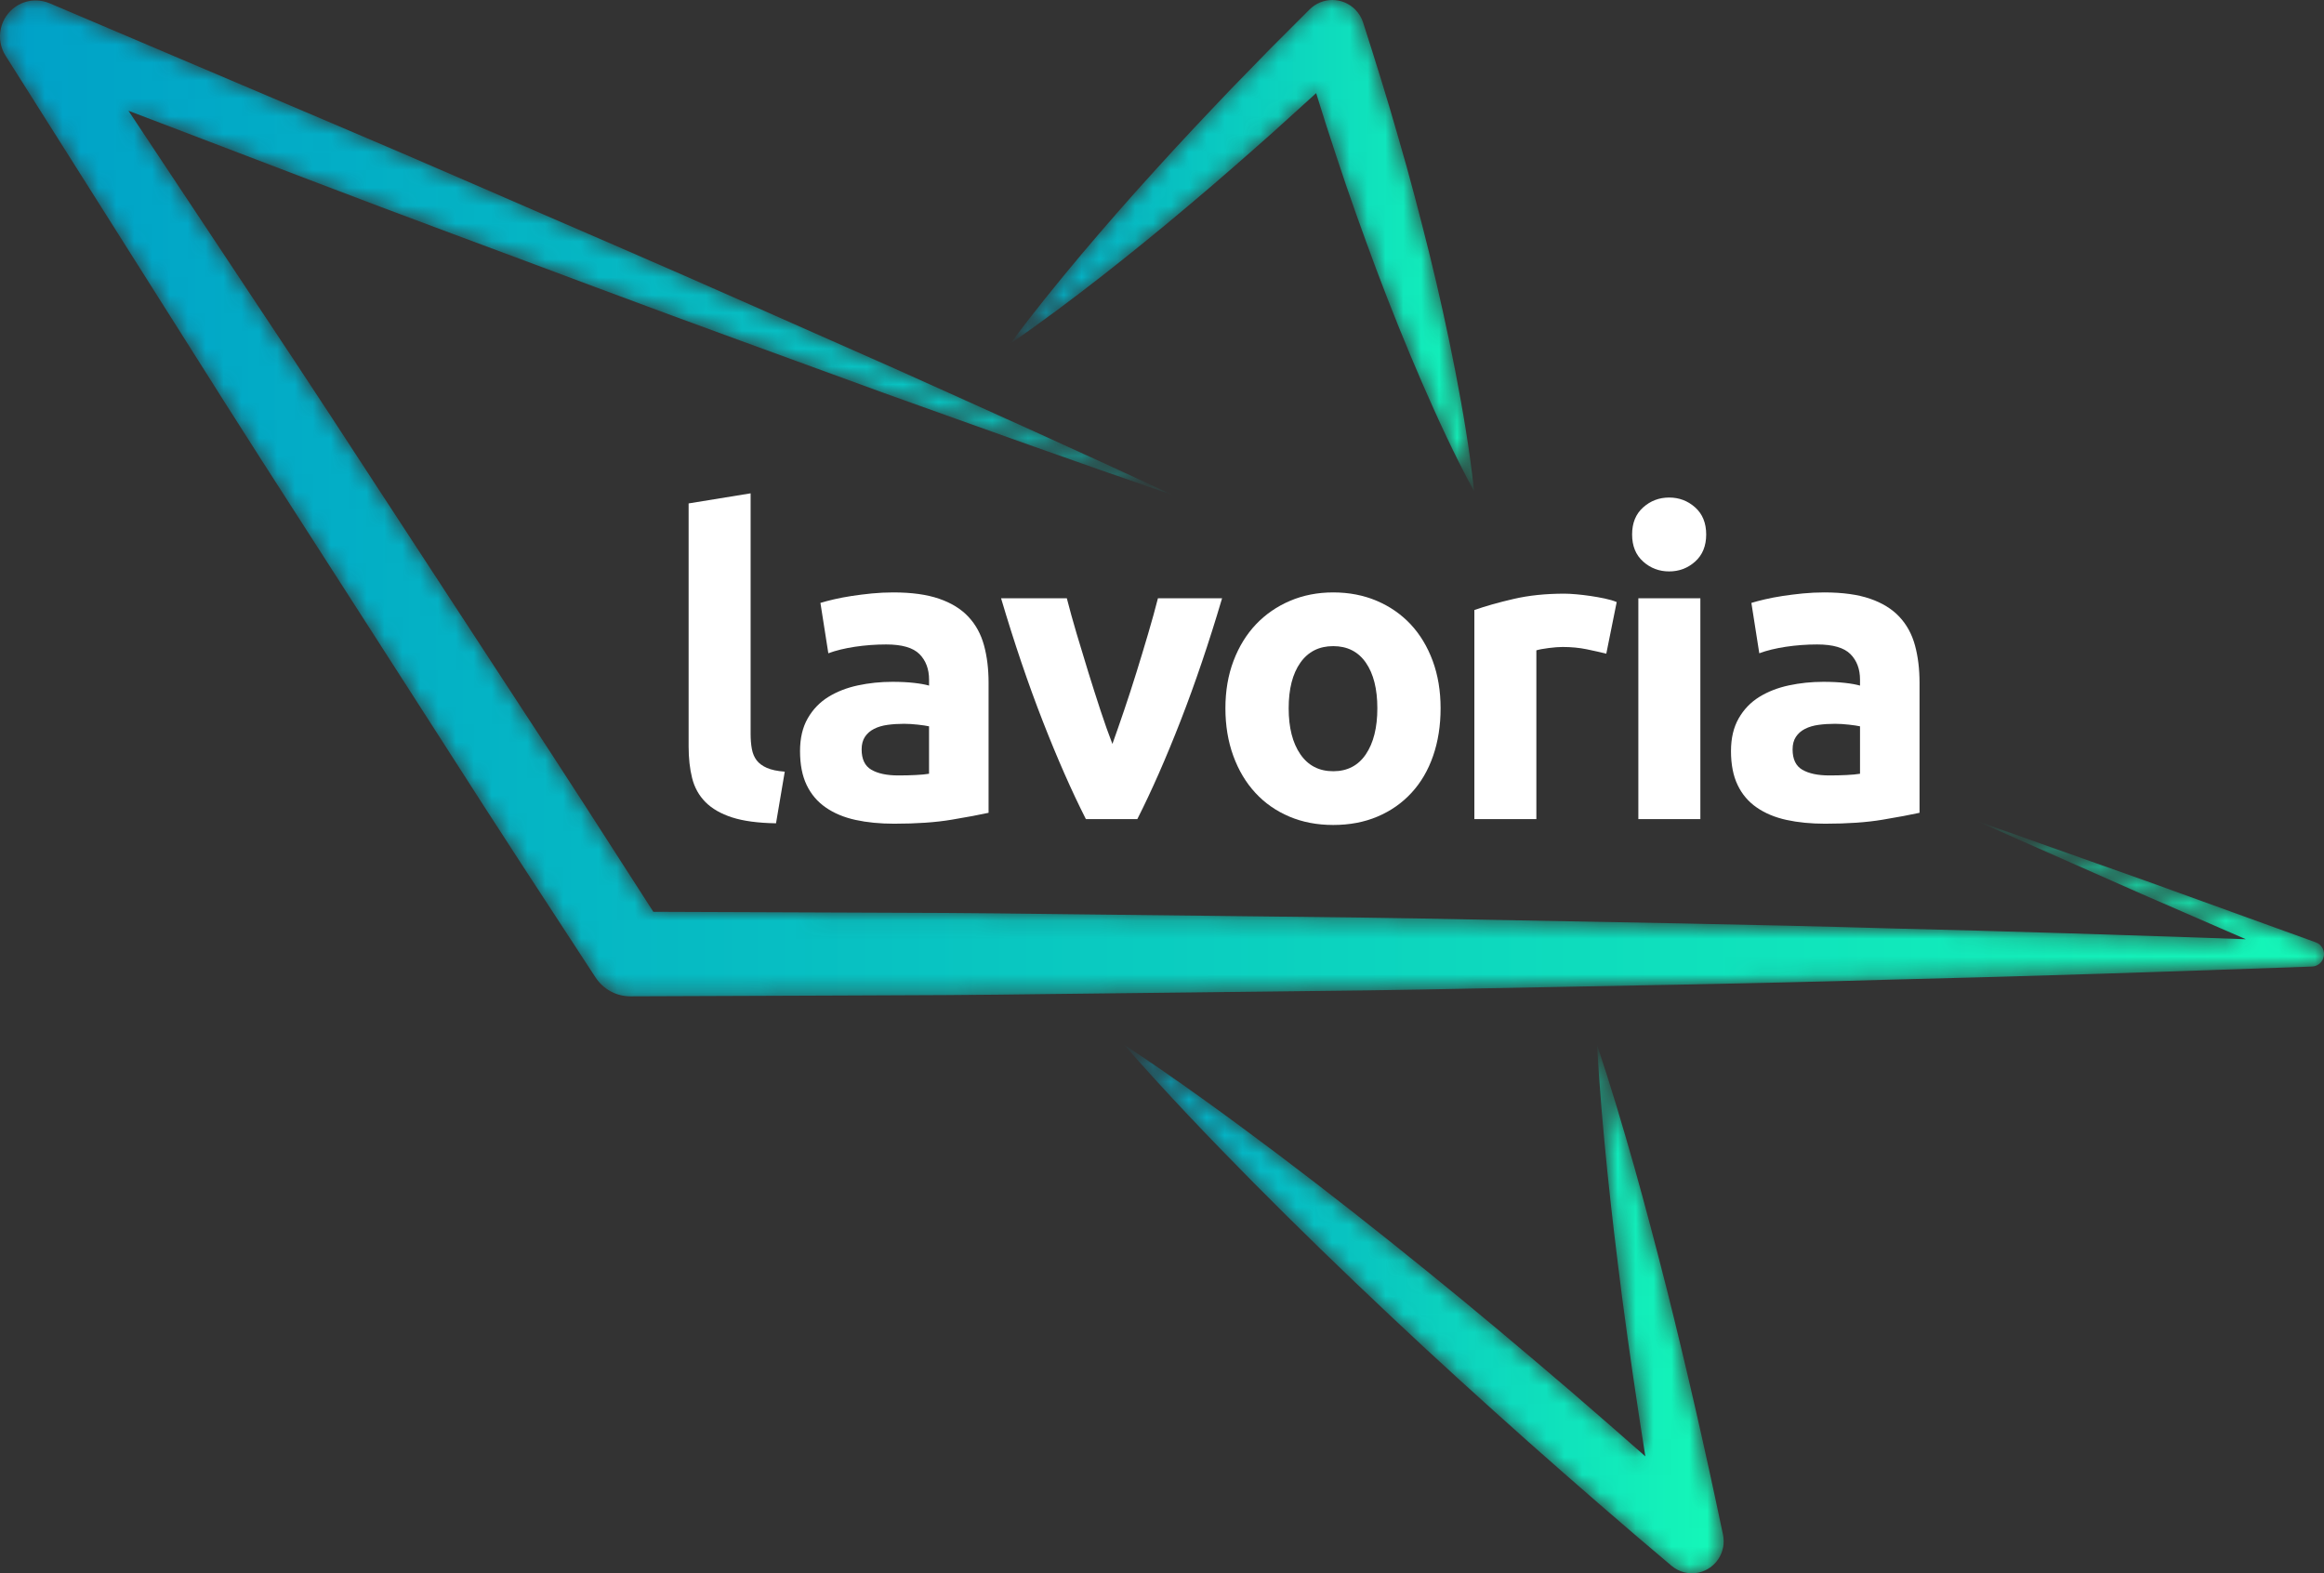 <svg width="130" height="88" viewBox="0 0 130 88" fill="none" xmlns="http://www.w3.org/2000/svg">
<rect x="0" y="0" width="130" height="88" fill="#333333" stroke="none"/>
<mask id="mask0_1349_2004" style="mask-type:luminance" maskUnits="userSpaceOnUse" x="0" y="0" width="130" height="56">
<path fill-rule="evenodd" clip-rule="evenodd" d="M0.923 0.339C-0.007 0.937 -0.279 2.181 0.313 3.118L0.345 3.168L8.512 16.088C11.232 20.396 13.952 24.704 16.719 28.982L24.983 41.838C27.724 46.132 30.515 50.394 33.303 54.657L33.322 54.686C33.742 55.317 34.457 55.732 35.268 55.729L47.02 55.685C50.938 55.676 54.855 55.655 58.772 55.6L70.525 55.466C74.443 55.425 78.359 55.38 82.277 55.296C90.112 55.142 97.947 55.024 105.782 54.794C113.617 54.608 121.451 54.345 129.286 54.064L129.335 54.062C129.608 54.052 129.861 53.877 129.959 53.601C130.088 53.238 129.901 52.839 129.542 52.709L120.033 49.27L110.502 45.891L119.754 49.983L125.627 52.535C119.012 52.304 112.397 52.087 105.782 51.93C97.947 51.7 90.112 51.581 82.277 51.429C78.359 51.343 74.443 51.3 70.525 51.258L58.772 51.124C54.855 51.069 50.938 51.048 47.02 51.04L36.546 51C34.023 47.069 31.498 43.138 28.931 39.236L20.573 26.442C17.8 22.169 14.98 17.926 12.16 13.685L7.186 6.195L17.305 10.058C22.643 12.104 28.014 14.072 33.367 16.082C38.721 18.089 44.104 20.023 49.474 21.992C54.859 23.921 60.242 25.855 65.656 27.712C60.465 25.293 55.243 22.952 50.023 20.606C44.788 18.3 39.566 15.959 34.315 13.69C29.062 11.426 23.828 9.118 18.561 6.89L2.77 0.181C2.526 0.08 2.261 0.026 1.993 0.026C1.625 0.026 1.253 0.127 0.923 0.339Z" fill="white"/>
</mask>
<g mask="url(#mask0_1349_2004)">
<path fill-rule="evenodd" clip-rule="evenodd" d="M0.923 0.339C-0.007 0.937 -0.279 2.181 0.313 3.118L0.345 3.168L8.512 16.088C11.232 20.396 13.952 24.704 16.719 28.982L24.983 41.838C27.724 46.132 30.515 50.394 33.303 54.657L33.322 54.686C33.742 55.317 34.457 55.732 35.268 55.729L47.02 55.685C50.938 55.676 54.855 55.655 58.772 55.6L70.525 55.466C74.443 55.425 78.359 55.38 82.277 55.296C90.112 55.142 97.947 55.024 105.782 54.794C113.617 54.608 121.451 54.345 129.286 54.064L129.335 54.062C129.608 54.052 129.861 53.877 129.959 53.601C130.088 53.238 129.901 52.839 129.542 52.709L120.033 49.27L110.502 45.891L119.754 49.983L125.627 52.535C119.012 52.304 112.397 52.087 105.782 51.93C97.947 51.7 90.112 51.581 82.277 51.429C78.359 51.343 74.443 51.3 70.525 51.258L58.772 51.124C54.855 51.069 50.938 51.048 47.02 51.04L36.546 51C34.023 47.069 31.498 43.138 28.931 39.236L20.573 26.442C17.8 22.169 14.98 17.926 12.16 13.685L7.186 6.195L17.305 10.058C22.643 12.104 28.014 14.072 33.367 16.082C38.721 18.089 44.104 20.023 49.474 21.992C54.859 23.921 60.242 25.855 65.656 27.712C60.465 25.293 55.243 22.952 50.023 20.606C44.788 18.3 39.566 15.959 34.315 13.69C29.062 11.426 23.828 9.118 18.561 6.89L2.77 0.181C2.526 0.08 2.261 0.026 1.993 0.026C1.625 0.026 1.253 0.127 0.923 0.339Z" fill="url(#paint0_linear_1349_2004)"/>
</g>
<path fill-rule="evenodd" clip-rule="evenodd" d="M43.409 46.05C42.4 46.034 41.581 45.924 40.952 45.721C40.324 45.518 39.827 45.232 39.462 44.864C39.098 44.496 38.849 44.05 38.717 43.526C38.585 43.002 38.52 42.41 38.52 41.753V28.158L41.988 27.594V41.048C41.988 41.362 42.011 41.643 42.058 41.894C42.105 42.145 42.194 42.356 42.326 42.528C42.458 42.7 42.648 42.841 42.896 42.95C43.145 43.06 43.479 43.131 43.898 43.162L43.409 46.05Z" fill="white"/>
<path fill-rule="evenodd" clip-rule="evenodd" d="M50.246 43.373C50.588 43.373 50.914 43.366 51.225 43.35C51.535 43.334 51.783 43.311 51.969 43.279V40.626C51.83 40.595 51.62 40.563 51.341 40.532C51.061 40.501 50.806 40.485 50.572 40.485C50.246 40.485 49.94 40.505 49.653 40.544C49.365 40.583 49.113 40.657 48.896 40.767C48.679 40.877 48.508 41.025 48.384 41.213C48.26 41.401 48.198 41.636 48.198 41.917C48.198 42.465 48.38 42.845 48.745 43.056C49.109 43.267 49.61 43.373 50.246 43.373ZM49.968 33.136C50.992 33.136 51.845 33.253 52.528 33.488C53.212 33.723 53.759 34.059 54.17 34.498C54.581 34.936 54.872 35.468 55.043 36.094C55.214 36.721 55.299 37.417 55.299 38.184V45.463C54.802 45.573 54.112 45.702 53.227 45.85C52.342 45.999 51.272 46.073 50.014 46.073C49.222 46.073 48.504 46.003 47.86 45.862C47.216 45.721 46.662 45.491 46.196 45.169C45.73 44.849 45.373 44.43 45.124 43.913C44.876 43.397 44.752 42.763 44.752 42.011C44.752 41.291 44.895 40.681 45.183 40.18C45.47 39.679 45.854 39.28 46.335 38.982C46.816 38.685 47.368 38.47 47.988 38.337C48.609 38.204 49.254 38.137 49.921 38.137C50.37 38.137 50.77 38.157 51.12 38.196C51.469 38.235 51.752 38.286 51.97 38.348V38.02C51.97 37.425 51.791 36.947 51.434 36.587C51.077 36.228 50.456 36.047 49.572 36.047C48.981 36.047 48.399 36.091 47.825 36.176C47.251 36.263 46.754 36.384 46.335 36.54L45.893 33.723C46.094 33.66 46.347 33.594 46.65 33.523C46.952 33.453 47.282 33.39 47.639 33.335C47.996 33.281 48.372 33.234 48.768 33.194C49.164 33.156 49.563 33.136 49.968 33.136Z" fill="white"/>
<path fill-rule="evenodd" clip-rule="evenodd" d="M60.742 45.815C59.947 44.25 59.141 42.418 58.323 40.321C57.505 38.223 56.73 35.938 55.998 33.464H59.676C59.832 34.075 60.016 34.737 60.226 35.448C60.437 36.161 60.655 36.881 60.881 37.609C61.107 38.337 61.333 39.045 61.559 39.734C61.785 40.422 62.008 41.048 62.226 41.612C62.428 41.048 62.647 40.422 62.88 39.734C63.114 39.045 63.344 38.337 63.57 37.609C63.796 36.881 64.014 36.161 64.224 35.448C64.434 34.737 64.617 34.075 64.773 33.464H68.361C67.629 35.938 66.855 38.223 66.038 40.321C65.221 42.418 64.414 44.25 63.62 45.815H60.742Z" fill="white"/>
<path fill-rule="evenodd" clip-rule="evenodd" d="M77.046 39.616C77.046 38.536 76.832 37.687 76.405 37.069C75.978 36.451 75.369 36.141 74.578 36.141C73.786 36.141 73.173 36.451 72.738 37.069C72.303 37.687 72.086 38.536 72.086 39.616C72.086 40.696 72.303 41.553 72.738 42.187C73.173 42.821 73.786 43.138 74.578 43.138C75.369 43.138 75.978 42.821 76.405 42.187C76.832 41.553 77.046 40.696 77.046 39.616ZM80.584 39.616C80.584 40.587 80.444 41.475 80.165 42.281C79.886 43.088 79.481 43.777 78.954 44.347C78.426 44.92 77.794 45.361 77.056 45.674C76.319 45.987 75.493 46.144 74.577 46.144C73.677 46.144 72.858 45.987 72.121 45.674C71.384 45.361 70.75 44.92 70.223 44.347C69.695 43.777 69.284 43.088 68.989 42.281C68.695 41.475 68.547 40.587 68.547 39.616C68.547 38.646 68.698 37.761 69.001 36.963C69.304 36.165 69.723 35.484 70.258 34.92C70.794 34.357 71.43 33.919 72.167 33.605C72.904 33.293 73.707 33.136 74.577 33.136C75.462 33.136 76.272 33.293 77.01 33.605C77.747 33.919 78.38 34.357 78.908 34.92C79.435 35.484 79.846 36.165 80.142 36.963C80.436 37.761 80.584 38.646 80.584 39.616Z" fill="white"/>
<path fill-rule="evenodd" clip-rule="evenodd" d="M89.853 36.564C89.542 36.486 89.178 36.404 88.759 36.317C88.34 36.231 87.889 36.188 87.409 36.188C87.191 36.188 86.931 36.208 86.628 36.247C86.326 36.286 86.096 36.329 85.941 36.376V45.815H82.473V34.122C83.093 33.903 83.826 33.695 84.673 33.5C85.519 33.304 86.461 33.206 87.502 33.206C87.688 33.206 87.913 33.218 88.177 33.241C88.44 33.265 88.704 33.296 88.969 33.335C89.232 33.374 89.496 33.421 89.76 33.476C90.024 33.531 90.249 33.597 90.435 33.676L89.853 36.564Z" fill="white"/>
<path fill-rule="evenodd" clip-rule="evenodd" d="M91.646 45.815H95.115V33.465H91.646V45.815ZM95.441 29.895C95.441 30.537 95.235 31.042 94.824 31.41C94.412 31.778 93.927 31.962 93.369 31.962C92.81 31.962 92.325 31.778 91.914 31.41C91.502 31.042 91.297 30.537 91.297 29.895C91.297 29.253 91.502 28.749 91.914 28.381C92.325 28.013 92.81 27.829 93.369 27.829C93.927 27.829 94.412 28.013 94.824 28.381C95.235 28.749 95.441 29.253 95.441 29.895Z" fill="white"/>
<path fill-rule="evenodd" clip-rule="evenodd" d="M102.323 43.373C102.665 43.373 102.99 43.366 103.301 43.35C103.611 43.334 103.859 43.311 104.046 43.279V40.626C103.906 40.595 103.696 40.563 103.417 40.532C103.138 40.501 102.882 40.485 102.649 40.485C102.323 40.485 102.016 40.505 101.729 40.544C101.442 40.583 101.189 40.657 100.972 40.767C100.755 40.877 100.585 41.025 100.46 41.213C100.336 41.401 100.274 41.636 100.274 41.917C100.274 42.465 100.456 42.845 100.821 43.056C101.186 43.267 101.686 43.373 102.323 43.373ZM102.044 33.136C103.068 33.136 103.921 33.253 104.605 33.488C105.288 33.723 105.835 34.059 106.246 34.498C106.657 34.936 106.948 35.468 107.119 36.094C107.29 36.721 107.375 37.417 107.375 38.184V45.463C106.878 45.573 106.188 45.702 105.303 45.85C104.418 45.999 103.348 46.073 102.091 46.073C101.298 46.073 100.58 46.003 99.936 45.862C99.292 45.721 98.738 45.491 98.272 45.169C97.806 44.849 97.449 44.43 97.201 43.913C96.953 43.397 96.828 42.763 96.828 42.011C96.828 41.291 96.972 40.681 97.259 40.18C97.546 39.679 97.93 39.28 98.411 38.982C98.892 38.685 99.444 38.47 100.064 38.337C100.685 38.204 101.33 38.137 101.997 38.137C102.447 38.137 102.847 38.157 103.196 38.196C103.546 38.235 103.828 38.286 104.046 38.348V38.02C104.046 37.425 103.867 36.947 103.51 36.587C103.153 36.228 102.532 36.047 101.648 36.047C101.058 36.047 100.476 36.091 99.901 36.176C99.327 36.263 98.83 36.384 98.411 36.54L97.969 33.723C98.171 33.66 98.423 33.594 98.726 33.523C99.028 33.453 99.358 33.39 99.715 33.335C100.072 33.281 100.449 33.234 100.844 33.194C101.24 33.156 101.64 33.136 102.044 33.136Z" fill="white"/>
<mask id="mask1_1349_2004" style="mask-type:luminance" maskUnits="userSpaceOnUse" x="56" y="0" width="27" height="28">
<path fill-rule="evenodd" clip-rule="evenodd" d="M73.253 0.53L71.044 2.739L68.862 4.978C67.423 6.486 65.99 8.002 64.59 9.552C63.185 11.095 61.807 12.67 60.456 14.272C59.11 15.879 57.784 17.507 56.527 19.208C58.27 18.02 59.943 16.757 61.594 15.473C63.242 14.184 64.864 12.868 66.456 11.521C68.055 10.181 69.621 8.806 71.18 7.423L73.496 5.326L73.622 5.209C73.995 6.414 74.377 7.616 74.778 8.812C75.474 10.936 76.233 13.04 77.014 15.137C77.802 17.231 78.641 19.31 79.533 21.372C80.43 23.432 81.37 25.479 82.456 27.479C82.219 25.211 81.836 22.989 81.411 20.78C80.981 18.573 80.496 16.382 79.961 14.208C79.419 12.036 78.856 9.87 78.228 7.725C77.616 5.575 76.95 3.441 76.267 1.314L76.249 1.256C76.164 0.995 76.019 0.749 75.814 0.54C75.46 0.18 74.994 0 74.528 0C74.067 0 73.606 0.177 73.253 0.53Z" fill="white"/>
</mask>
<g mask="url(#mask1_1349_2004)">
<path fill-rule="evenodd" clip-rule="evenodd" d="M73.253 0.53L71.044 2.739L68.862 4.978C67.423 6.486 65.99 8.002 64.59 9.552C63.185 11.095 61.807 12.67 60.456 14.272C59.11 15.879 57.784 17.507 56.527 19.208C58.27 18.02 59.943 16.757 61.594 15.473C63.242 14.184 64.864 12.868 66.456 11.521C68.055 10.181 69.621 8.806 71.18 7.423L73.496 5.326L73.622 5.209C73.995 6.414 74.377 7.616 74.778 8.812C75.474 10.936 76.233 13.04 77.014 15.137C77.802 17.231 78.641 19.31 79.533 21.372C80.43 23.432 81.37 25.479 82.456 27.479C82.219 25.211 81.836 22.989 81.411 20.78C80.981 18.573 80.496 16.382 79.961 14.208C79.419 12.036 78.856 9.87 78.228 7.725C77.616 5.575 76.95 3.441 76.267 1.314L76.249 1.256C76.164 0.995 76.019 0.749 75.814 0.54C75.46 0.18 74.994 0 74.528 0C74.067 0 73.606 0.177 73.253 0.53Z" fill="url(#paint1_linear_1349_2004)"/>
</g>
<mask id="mask2_1349_2004" style="mask-type:luminance" maskUnits="userSpaceOnUse" x="62" y="58" width="35" height="30">
<path fill-rule="evenodd" clip-rule="evenodd" d="M89.91 65.513C90.151 67.865 90.436 70.207 90.735 72.547C91.128 75.525 91.567 78.496 92.037 81.459C90.662 80.246 89.28 79.041 87.891 77.844C85.222 75.559 82.535 73.294 79.8 71.084C77.07 68.871 74.308 66.695 71.496 64.574C68.682 62.458 65.835 60.38 62.877 58.431C65.21 61.107 67.655 63.654 70.132 66.162C72.612 68.666 75.141 71.115 77.702 73.527C80.259 75.943 82.864 78.302 85.487 80.641C88.117 82.972 90.767 85.279 93.456 87.542L93.512 87.589C93.915 87.924 94.459 88.078 95.01 87.961C95.969 87.758 96.583 86.808 96.381 85.84C95.417 81.231 94.373 76.637 93.225 72.064C92.642 69.779 92.045 67.497 91.405 65.223C90.76 62.951 90.085 60.683 89.334 58.431C89.466 60.804 89.673 63.161 89.91 65.513Z" fill="white"/>
</mask>
<g mask="url(#mask2_1349_2004)">
<path fill-rule="evenodd" clip-rule="evenodd" d="M89.91 65.513C90.151 67.865 90.436 70.207 90.735 72.547C91.128 75.525 91.567 78.496 92.037 81.459C90.662 80.246 89.28 79.041 87.891 77.844C85.222 75.559 82.535 73.294 79.8 71.084C77.07 68.871 74.308 66.695 71.496 64.574C68.682 62.458 65.835 60.38 62.877 58.431C65.21 61.107 67.655 63.654 70.132 66.162C72.612 68.666 75.141 71.115 77.702 73.527C80.259 75.943 82.864 78.302 85.487 80.641C88.117 82.972 90.767 85.279 93.456 87.542L93.512 87.589C93.915 87.924 94.459 88.078 95.01 87.961C95.969 87.758 96.583 86.808 96.381 85.84C95.417 81.231 94.373 76.637 93.225 72.064C92.642 69.779 92.045 67.497 91.405 65.223C90.76 62.951 90.085 60.683 89.334 58.431C89.466 60.804 89.673 63.161 89.91 65.513Z" fill="url(#paint2_linear_1349_2004)"/>
</g>
<defs>
<linearGradient id="paint0_linear_1349_2004" x1="-0.356" y1="56.163" x2="131.668" y2="56.163" gradientUnits="userSpaceOnUse">
<stop stop-color="#00A1C8"/>
<stop offset="1" stop-color="#15F9B8"/>
</linearGradient>
<linearGradient id="paint1_linear_1349_2004" x1="54.676" y1="29.442" x2="84.308" y2="29.442" gradientUnits="userSpaceOnUse">
<stop stop-color="#00A1C8"/>
<stop offset="1" stop-color="#15F9B8"/>
</linearGradient>
<linearGradient id="paint2_linear_1349_2004" x1="61.025" y1="88.842" x2="96.478" y2="88.842" gradientUnits="userSpaceOnUse">
<stop stop-color="#00A1C8"/>
<stop offset="1" stop-color="#15F9B8"/>
</linearGradient>
</defs>
</svg>
